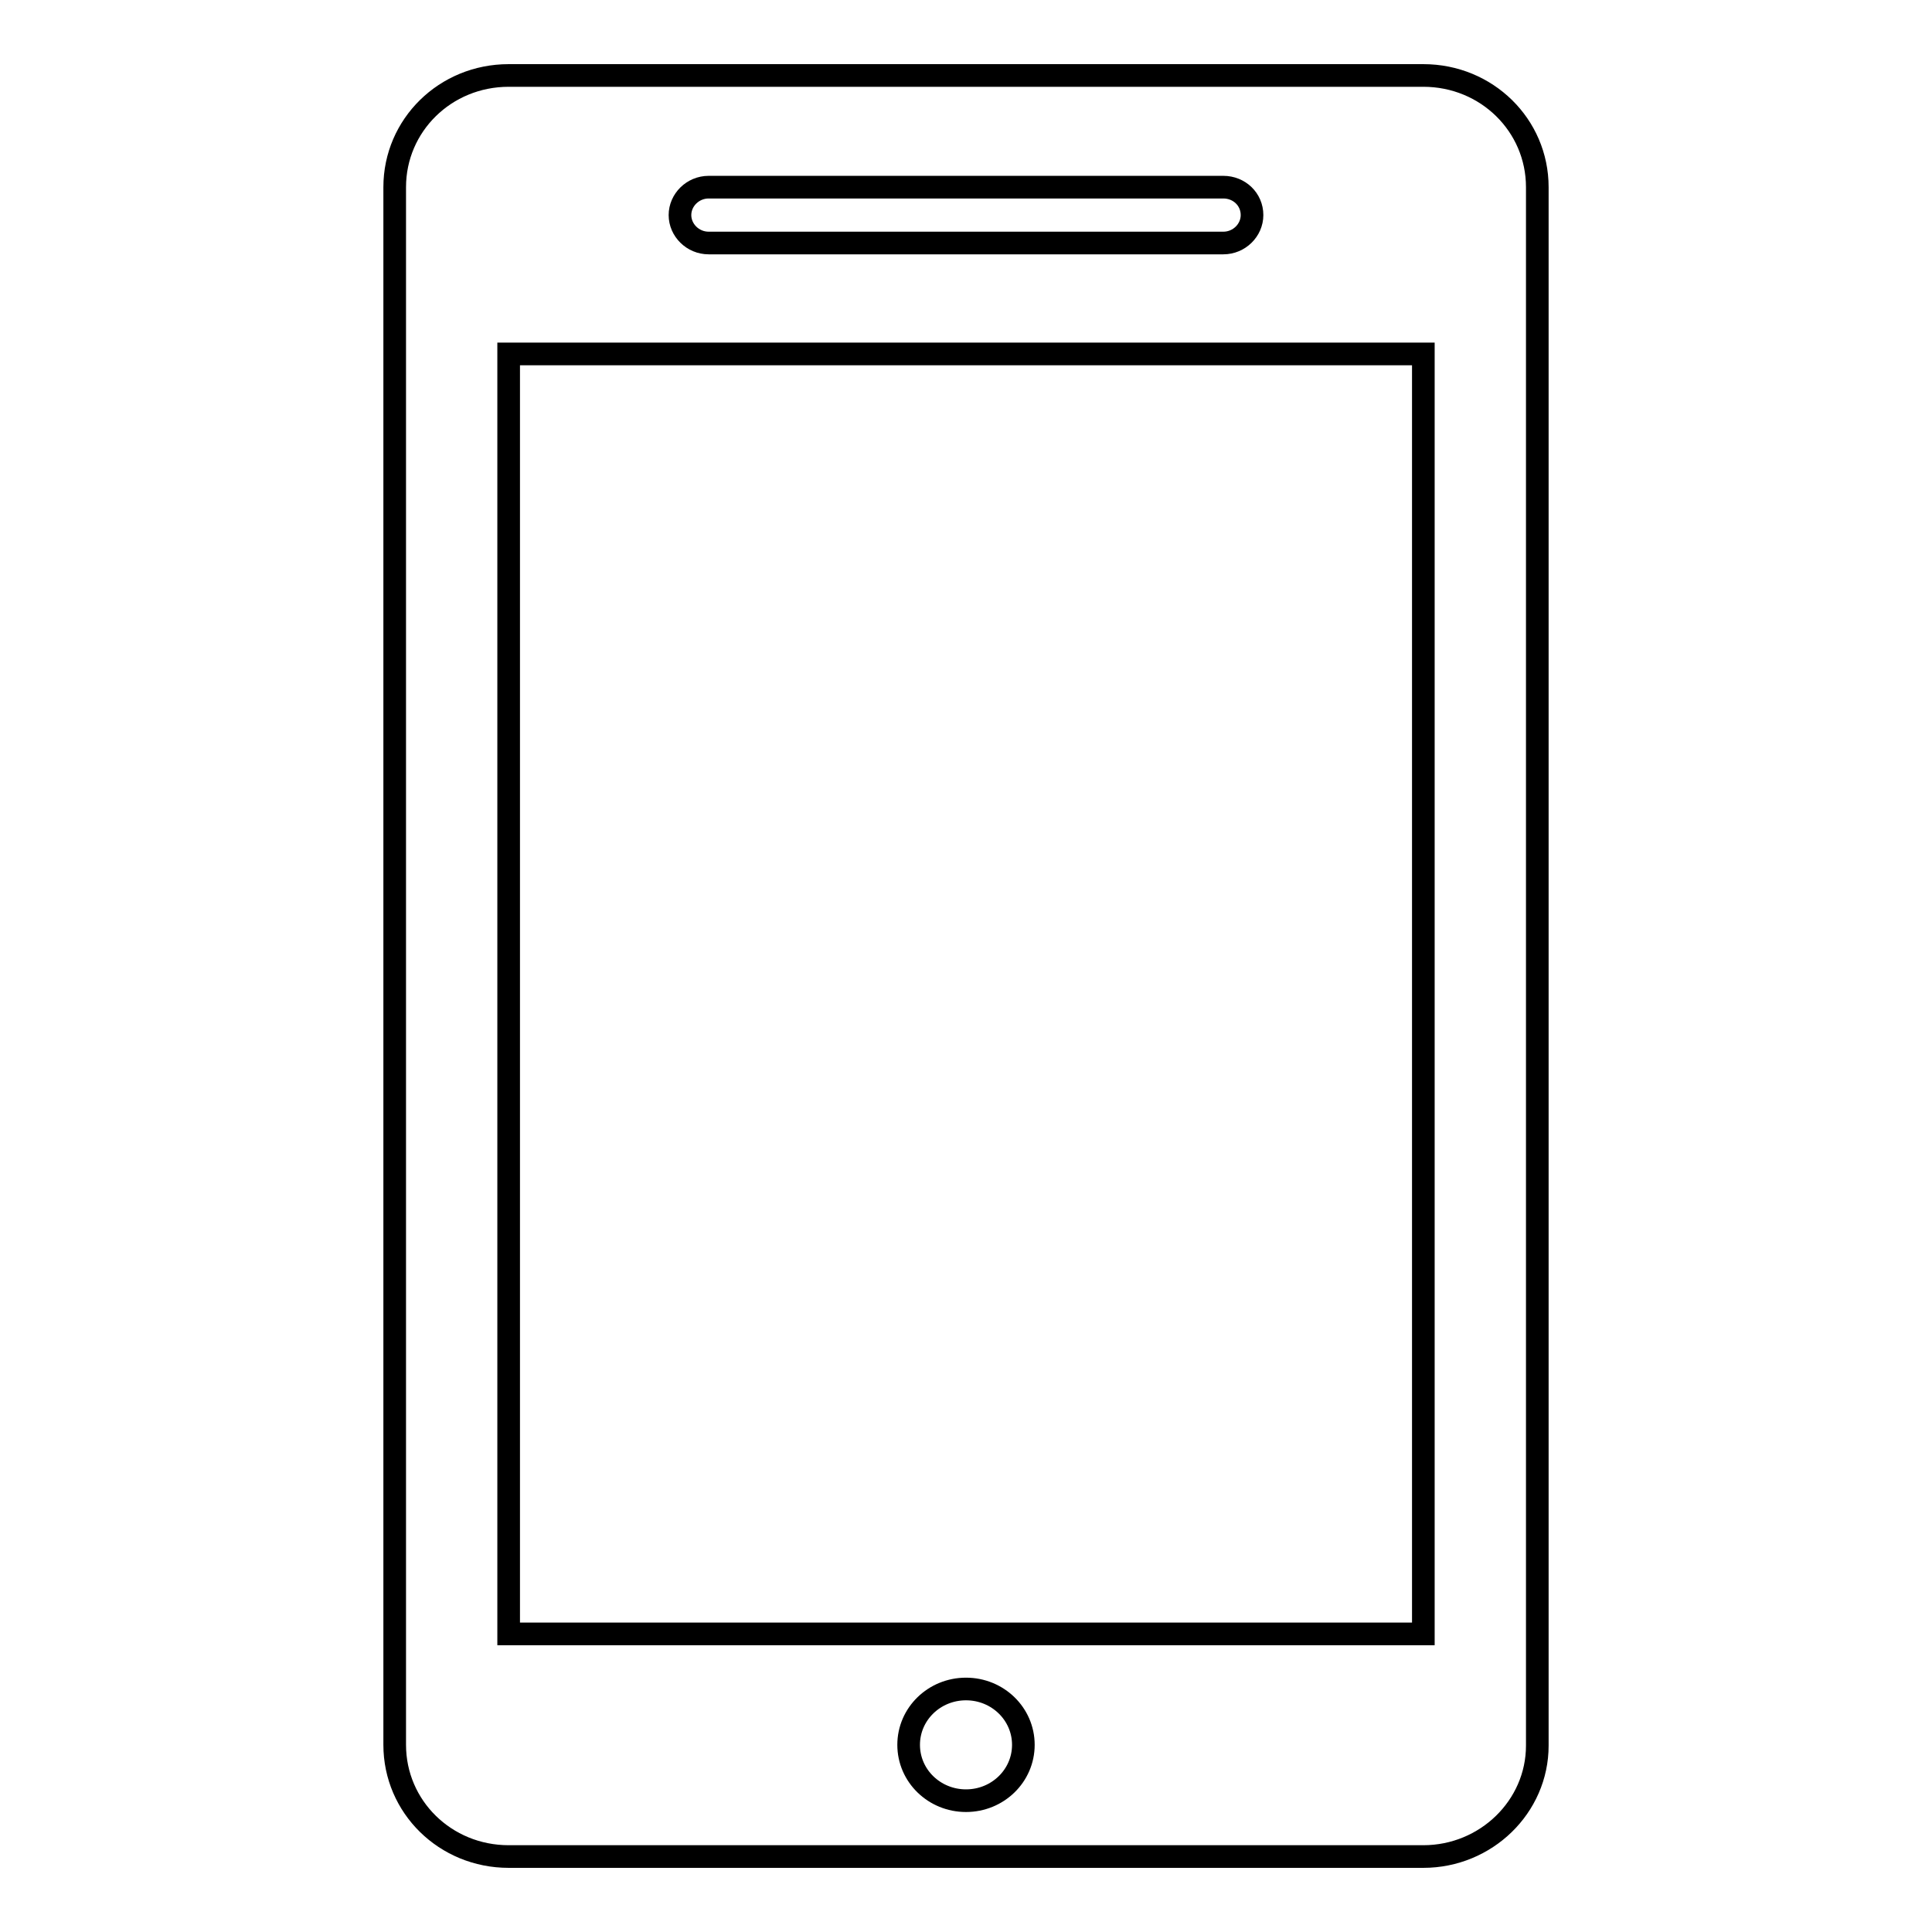 <?xml version="1.0" encoding="utf-8"?>
<!-- Svg Vector Icons : http://www.onlinewebfonts.com/icon -->
<!DOCTYPE svg PUBLIC "-//W3C//DTD SVG 1.1//EN" "http://www.w3.org/Graphics/SVG/1.1/DTD/svg11.dtd">
<svg version="1.1" xmlns="http://www.w3.org/2000/svg" xmlns:xlink="http://www.w3.org/1999/xlink" x="0px" y="0px" viewBox="0 0 256 256" enable-background="new 0 0 256 256" xml:space="preserve">
<g><g><path stroke-width="3" fill-opacity="0" stroke="#000000"  d="M188.6,246H67.4c-8.4,0-15.1-6.6-15.1-14.8V24.8C52.3,16.6,59,10,67.4,10h121.2c8.4,0,15.1,6.6,15.1,14.8v206.5C203.7,239.4,196.9,246,188.6,246L188.6,246z M128,238.6c4.2,0,7.6-3.3,7.6-7.4c0-4.1-3.4-7.4-7.6-7.4c-4.2,0-7.6,3.3-7.6,7.4C120.4,235.3,123.8,238.6,128,238.6L128,238.6z M162.1,24.8H93.9c-2.1,0-3.8,1.7-3.8,3.7c0,2,1.7,3.7,3.8,3.7h68.2c2.1,0,3.8-1.7,3.8-3.7C165.9,26.4,164.2,24.8,162.1,24.8L162.1,24.8z M188.6,46.9H67.4v169.6h121.2V46.9L188.6,46.9z"/></g></g>
</svg>